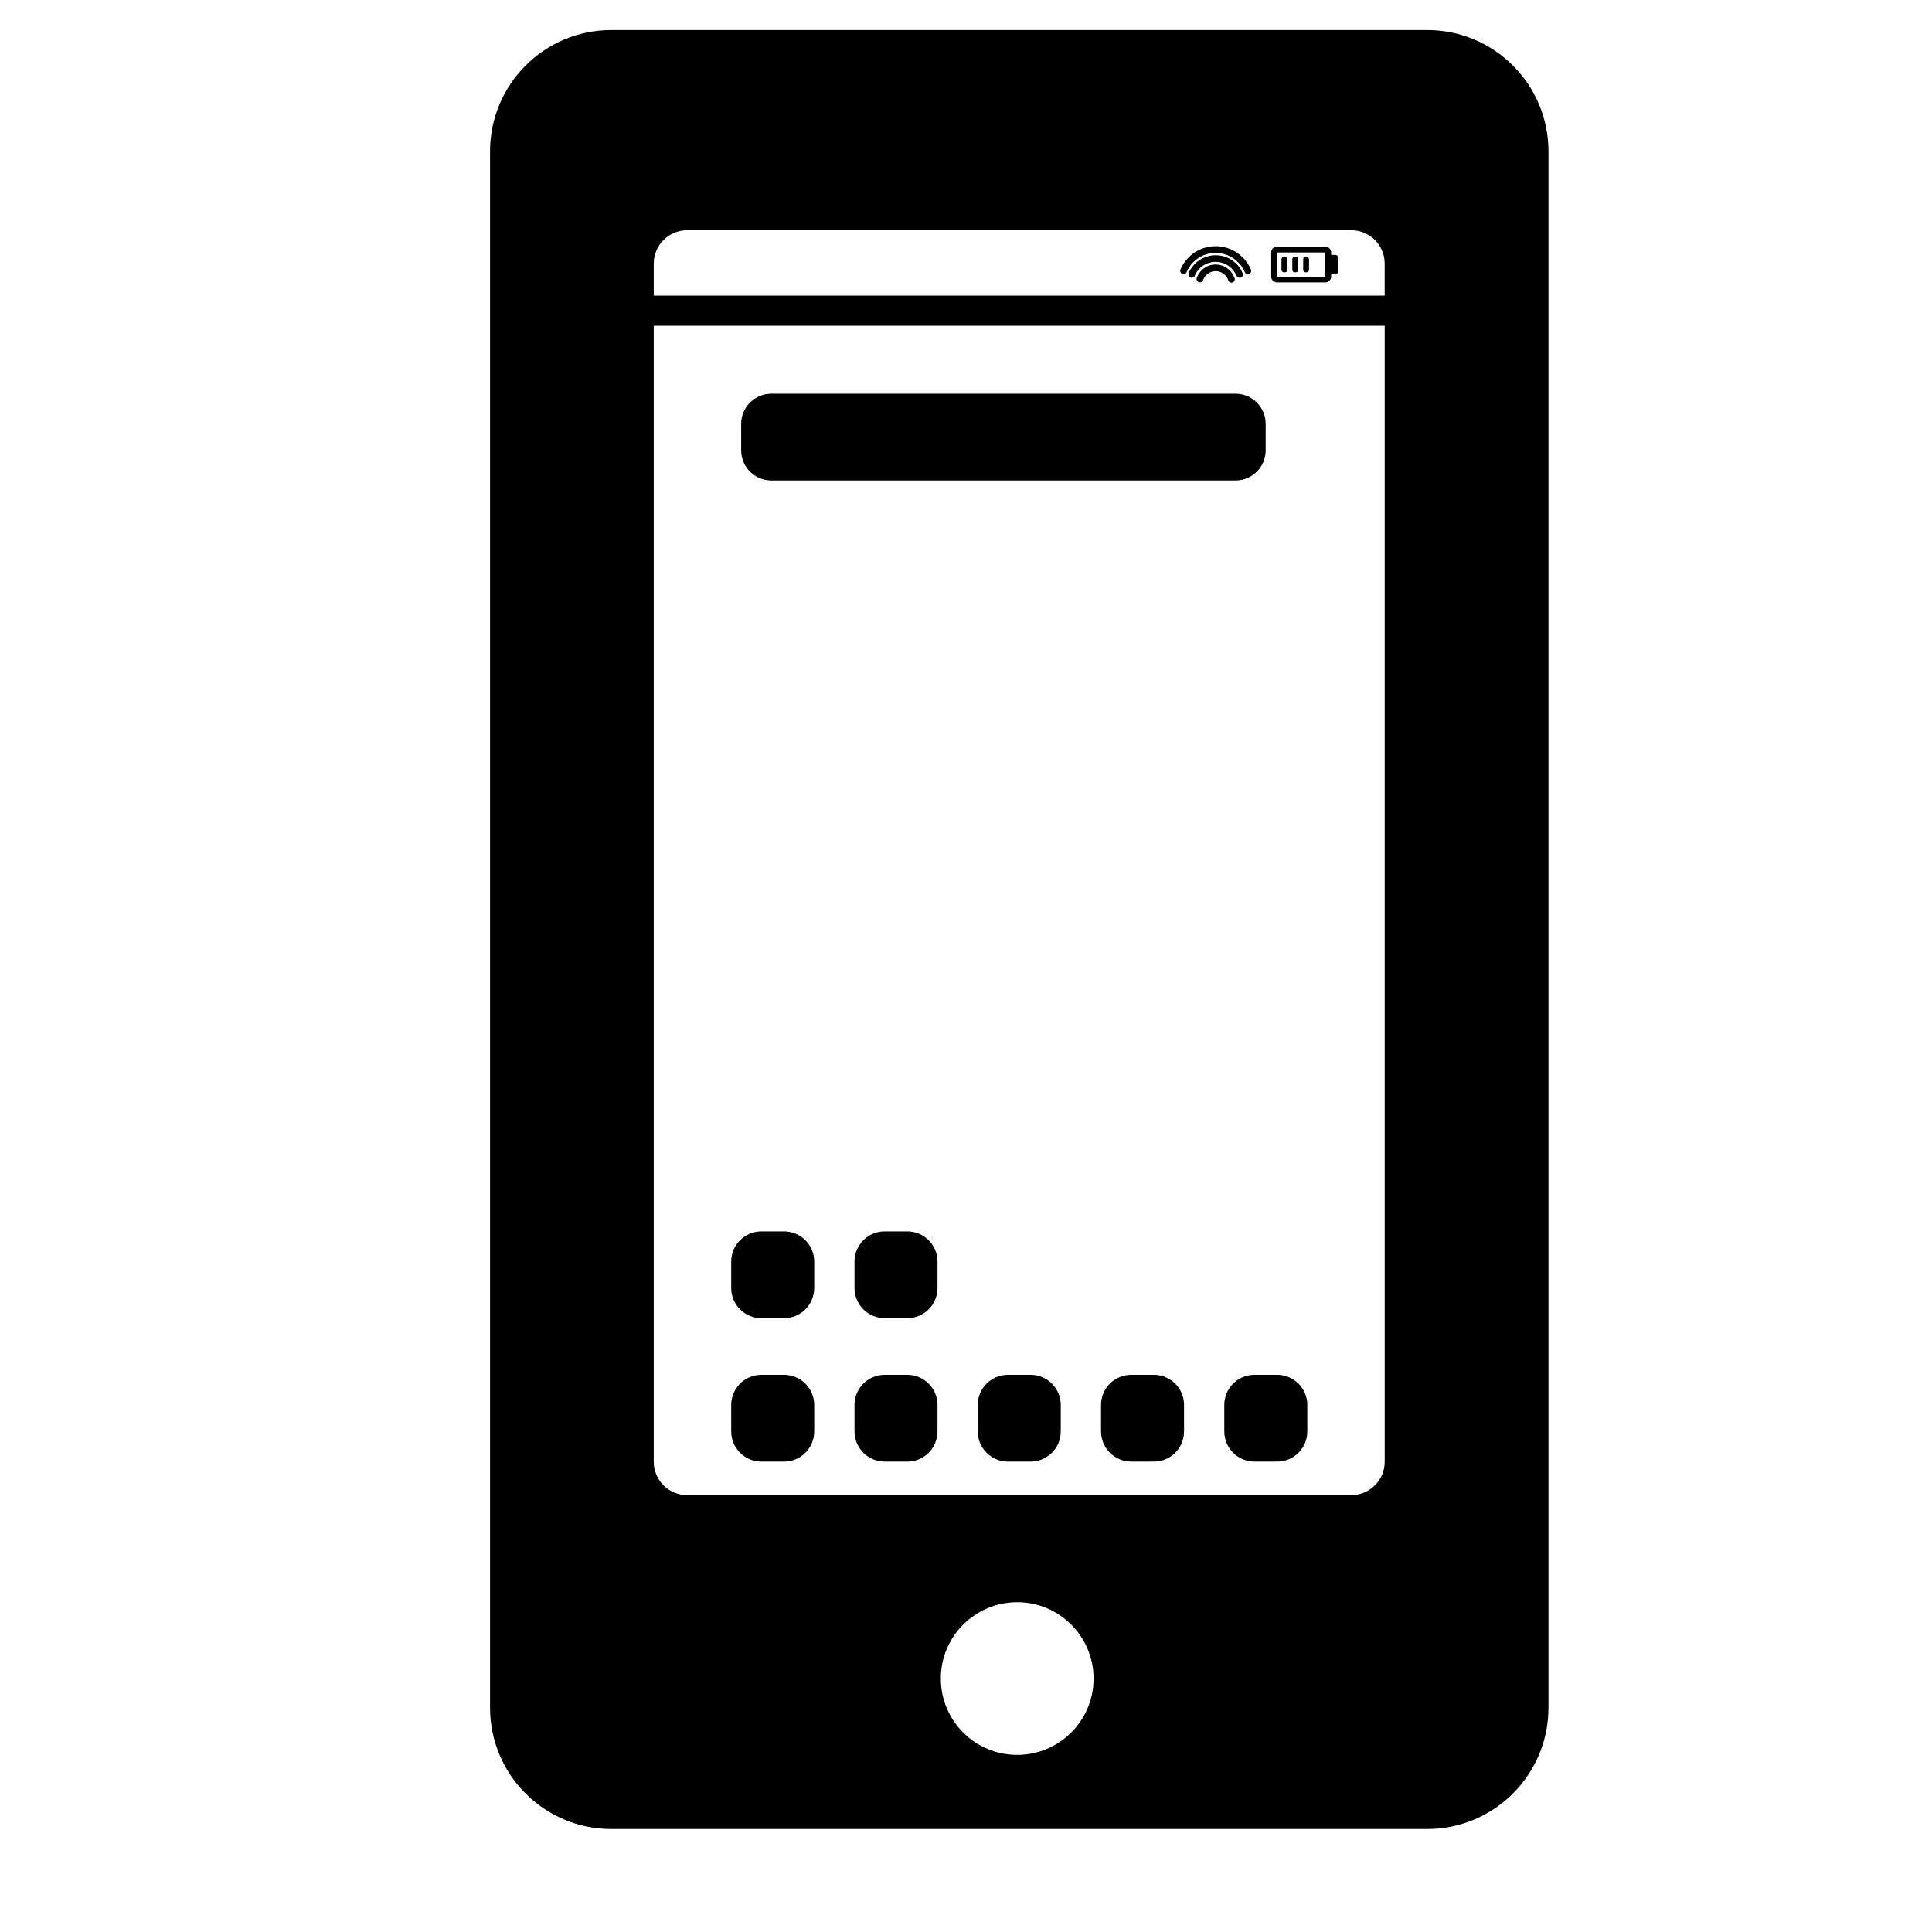 <?xml version="1.0" encoding="iso-8859-1"?>
<!-- Generator: Adobe Illustrator 17.1.0, SVG Export Plug-In . SVG Version: 6.00 Build 0)  -->
<!DOCTYPE svg PUBLIC "-//W3C//DTD SVG 1.1//EN" "http://www.w3.org/Graphics/SVG/1.1/DTD/svg11.dtd">
<svg version="1.1" id="Capa_1" xmlns="http://www.w3.org/2000/svg" xmlns:xlink="http://www.w3.org/1999/xlink" x="0px" y="0px"
	 viewBox="0 0 64 64" style="enable-background:new 0 0 64 64;" xml:space="preserve">
<path d="M47.277,0.995H20.251c-2.221,0-4.018,1.8-4.018,4.02v51.553c0,2.221,1.797,4.021,4.018,4.021h27.025
	c2.219,0,4.019-1.8,4.019-4.021V5.014C51.295,2.794,49.496,0.995,47.277,0.995z M22.763,7.627h21.999
	c0.612,0,1.107,0.494,1.107,1.105v1.06H21.656v-1.06C21.656,8.122,22.151,7.627,22.763,7.627z M33.697,58.133
	c-1.399,0-2.531-1.131-2.531-2.529c0-1.397,1.132-2.529,2.531-2.529c1.394,0,2.529,1.132,2.529,2.529
	C36.226,57.002,35.091,58.133,33.697,58.133z M44.763,49.528H22.763c-0.612,0-1.107-0.495-1.107-1.107V10.792H45.87v37.629
	C45.87,49.033,45.374,49.528,44.763,49.528z"/>
<path d="M25.552,15.917h15.375c0.552,0,1-0.447,1-1v-0.875c0-0.553-0.448-1-1-1H25.552c-0.552,0-1,0.447-1,1v0.875
	C24.552,15.47,25,15.917,25.552,15.917z"/>
<path d="M25.972,45.542h-0.75c-0.552,0-1,0.447-1,1v0.875c0,0.553,0.448,1,1,1h0.75c0.552,0,1-0.447,1-1v-0.875
	C26.972,45.99,26.524,45.542,25.972,45.542z"/>
<path d="M30.056,45.542h-0.75c-0.552,0-1,0.447-1,1v0.875c0,0.553,0.448,1,1,1h0.75c0.552,0,1-0.447,1-1v-0.875
	C31.056,45.99,30.608,45.542,30.056,45.542z"/>
<path d="M25.972,40.792h-0.75c-0.552,0-1,0.447-1,1v0.875c0,0.553,0.448,1,1,1h0.75c0.552,0,1-0.447,1-1v-0.875
	C26.972,41.24,26.524,40.792,25.972,40.792z"/>
<path d="M30.056,40.792h-0.75c-0.552,0-1,0.447-1,1v0.875c0,0.553,0.448,1,1,1h0.75c0.552,0,1-0.447,1-1v-0.875
	C31.056,41.24,30.608,40.792,30.056,40.792z"/>
<path d="M34.139,45.542h-0.75c-0.552,0-1,0.447-1,1v0.875c0,0.553,0.448,1,1,1h0.75c0.552,0,1-0.447,1-1v-0.875
	C35.139,45.99,34.691,45.542,34.139,45.542z"/>
<path d="M38.223,45.542h-0.75c-0.552,0-1,0.447-1,1v0.875c0,0.553,0.448,1,1,1h0.75c0.552,0,1-0.447,1-1v-0.875
	C39.223,45.99,38.775,45.542,38.223,45.542z"/>
<path d="M42.306,45.542h-0.75c-0.552,0-1,0.447-1,1v0.875c0,0.553,0.448,1,1,1h0.75c0.552,0,1-0.447,1-1v-0.875
	C43.306,45.99,42.858,45.542,42.306,45.542z"/>
<path d="M40.27,8.762c-0.283,0-0.534,0.18-0.625,0.446c-0.01,0.028-0.008,0.058,0.005,0.084c0.013,0.026,0.035,0.046,0.063,0.056
	c0.056,0.019,0.121-0.013,0.14-0.068c0.061-0.178,0.229-0.298,0.417-0.298c0.173,0,0.331,0.102,0.402,0.258
	c0.007,0.016,0.013,0.031,0.018,0.046c0.014,0.046,0.056,0.076,0.104,0.076c0.011,0,0.021-0.001,0.034-0.005
	c0.058-0.019,0.089-0.081,0.07-0.139c-0.008-0.024-0.017-0.047-0.027-0.069C40.765,8.915,40.528,8.762,40.27,8.762z"/>
<path d="M40.27,8.455c-0.391,0-0.741,0.232-0.894,0.592c-0.023,0.056,0.003,0.12,0.059,0.144c0.053,0.022,0.121-0.005,0.144-0.058
	c0.118-0.279,0.389-0.459,0.691-0.459c0.269,0,0.518,0.144,0.651,0.379c0.015,0.025,0.029,0.053,0.041,0.08
	C40.979,9.173,41.019,9.2,41.063,9.2c0.015,0,0.029-0.003,0.043-0.009c0.027-0.012,0.048-0.033,0.058-0.059
	c0.011-0.027,0.011-0.057,0-0.085c-0.015-0.036-0.033-0.071-0.052-0.106C40.94,8.641,40.617,8.455,40.27,8.455z"/>
<path d="M39.204,9.082c0.044,0,0.085-0.026,0.102-0.066c0.165-0.388,0.543-0.639,0.964-0.639c0.405,0,0.778,0.237,0.95,0.604
	c0.005,0.012,0.01,0.023,0.016,0.035c0.018,0.041,0.057,0.067,0.101,0.067c0.014,0,0.029-0.003,0.042-0.009
	c0.027-0.012,0.048-0.033,0.059-0.061c0.011-0.027,0.011-0.057,0-0.083c-0.006-0.014-0.012-0.028-0.019-0.044
	c-0.208-0.443-0.658-0.731-1.148-0.731c-0.51,0-0.968,0.304-1.167,0.773c-0.012,0.026-0.012,0.057,0,0.084
	c0.011,0.026,0.032,0.048,0.059,0.059C39.176,9.08,39.19,9.082,39.204,9.082z"/>
<path d="M42.302,9.355h1.602c0.106,0,0.192-0.085,0.192-0.191V9.081h0.14c0.052,0,0.096-0.044,0.096-0.097V8.539
	c0-0.054-0.043-0.096-0.096-0.096h-0.14v-0.08c0-0.106-0.086-0.193-0.192-0.193h-1.602c-0.106,0-0.192,0.087-0.192,0.193v0.801
	C42.11,9.27,42.196,9.355,42.302,9.355z M42.302,8.363h1.602v0.801h-1.602V8.363z"/>
<path d="M42.531,8.506c-0.044,0-0.081,0.035-0.081,0.08v0.353c0,0.045,0.036,0.081,0.081,0.081h0.033
	c0.045,0,0.081-0.036,0.081-0.081V8.586c0-0.045-0.036-0.08-0.081-0.08H42.531z"/>
<path d="M42.89,8.506c-0.044,0-0.081,0.035-0.081,0.08v0.353c0,0.045,0.036,0.081,0.081,0.081h0.033
	c0.045,0,0.081-0.036,0.081-0.081V8.586c0-0.045-0.036-0.08-0.081-0.08H42.89z"/>
<path d="M43.25,8.506c-0.044,0-0.08,0.035-0.08,0.08v0.353c0,0.045,0.036,0.081,0.08,0.081h0.032c0.044,0,0.081-0.036,0.081-0.081
	V8.586c0-0.045-0.037-0.08-0.081-0.08H43.25z"/>
</svg>
